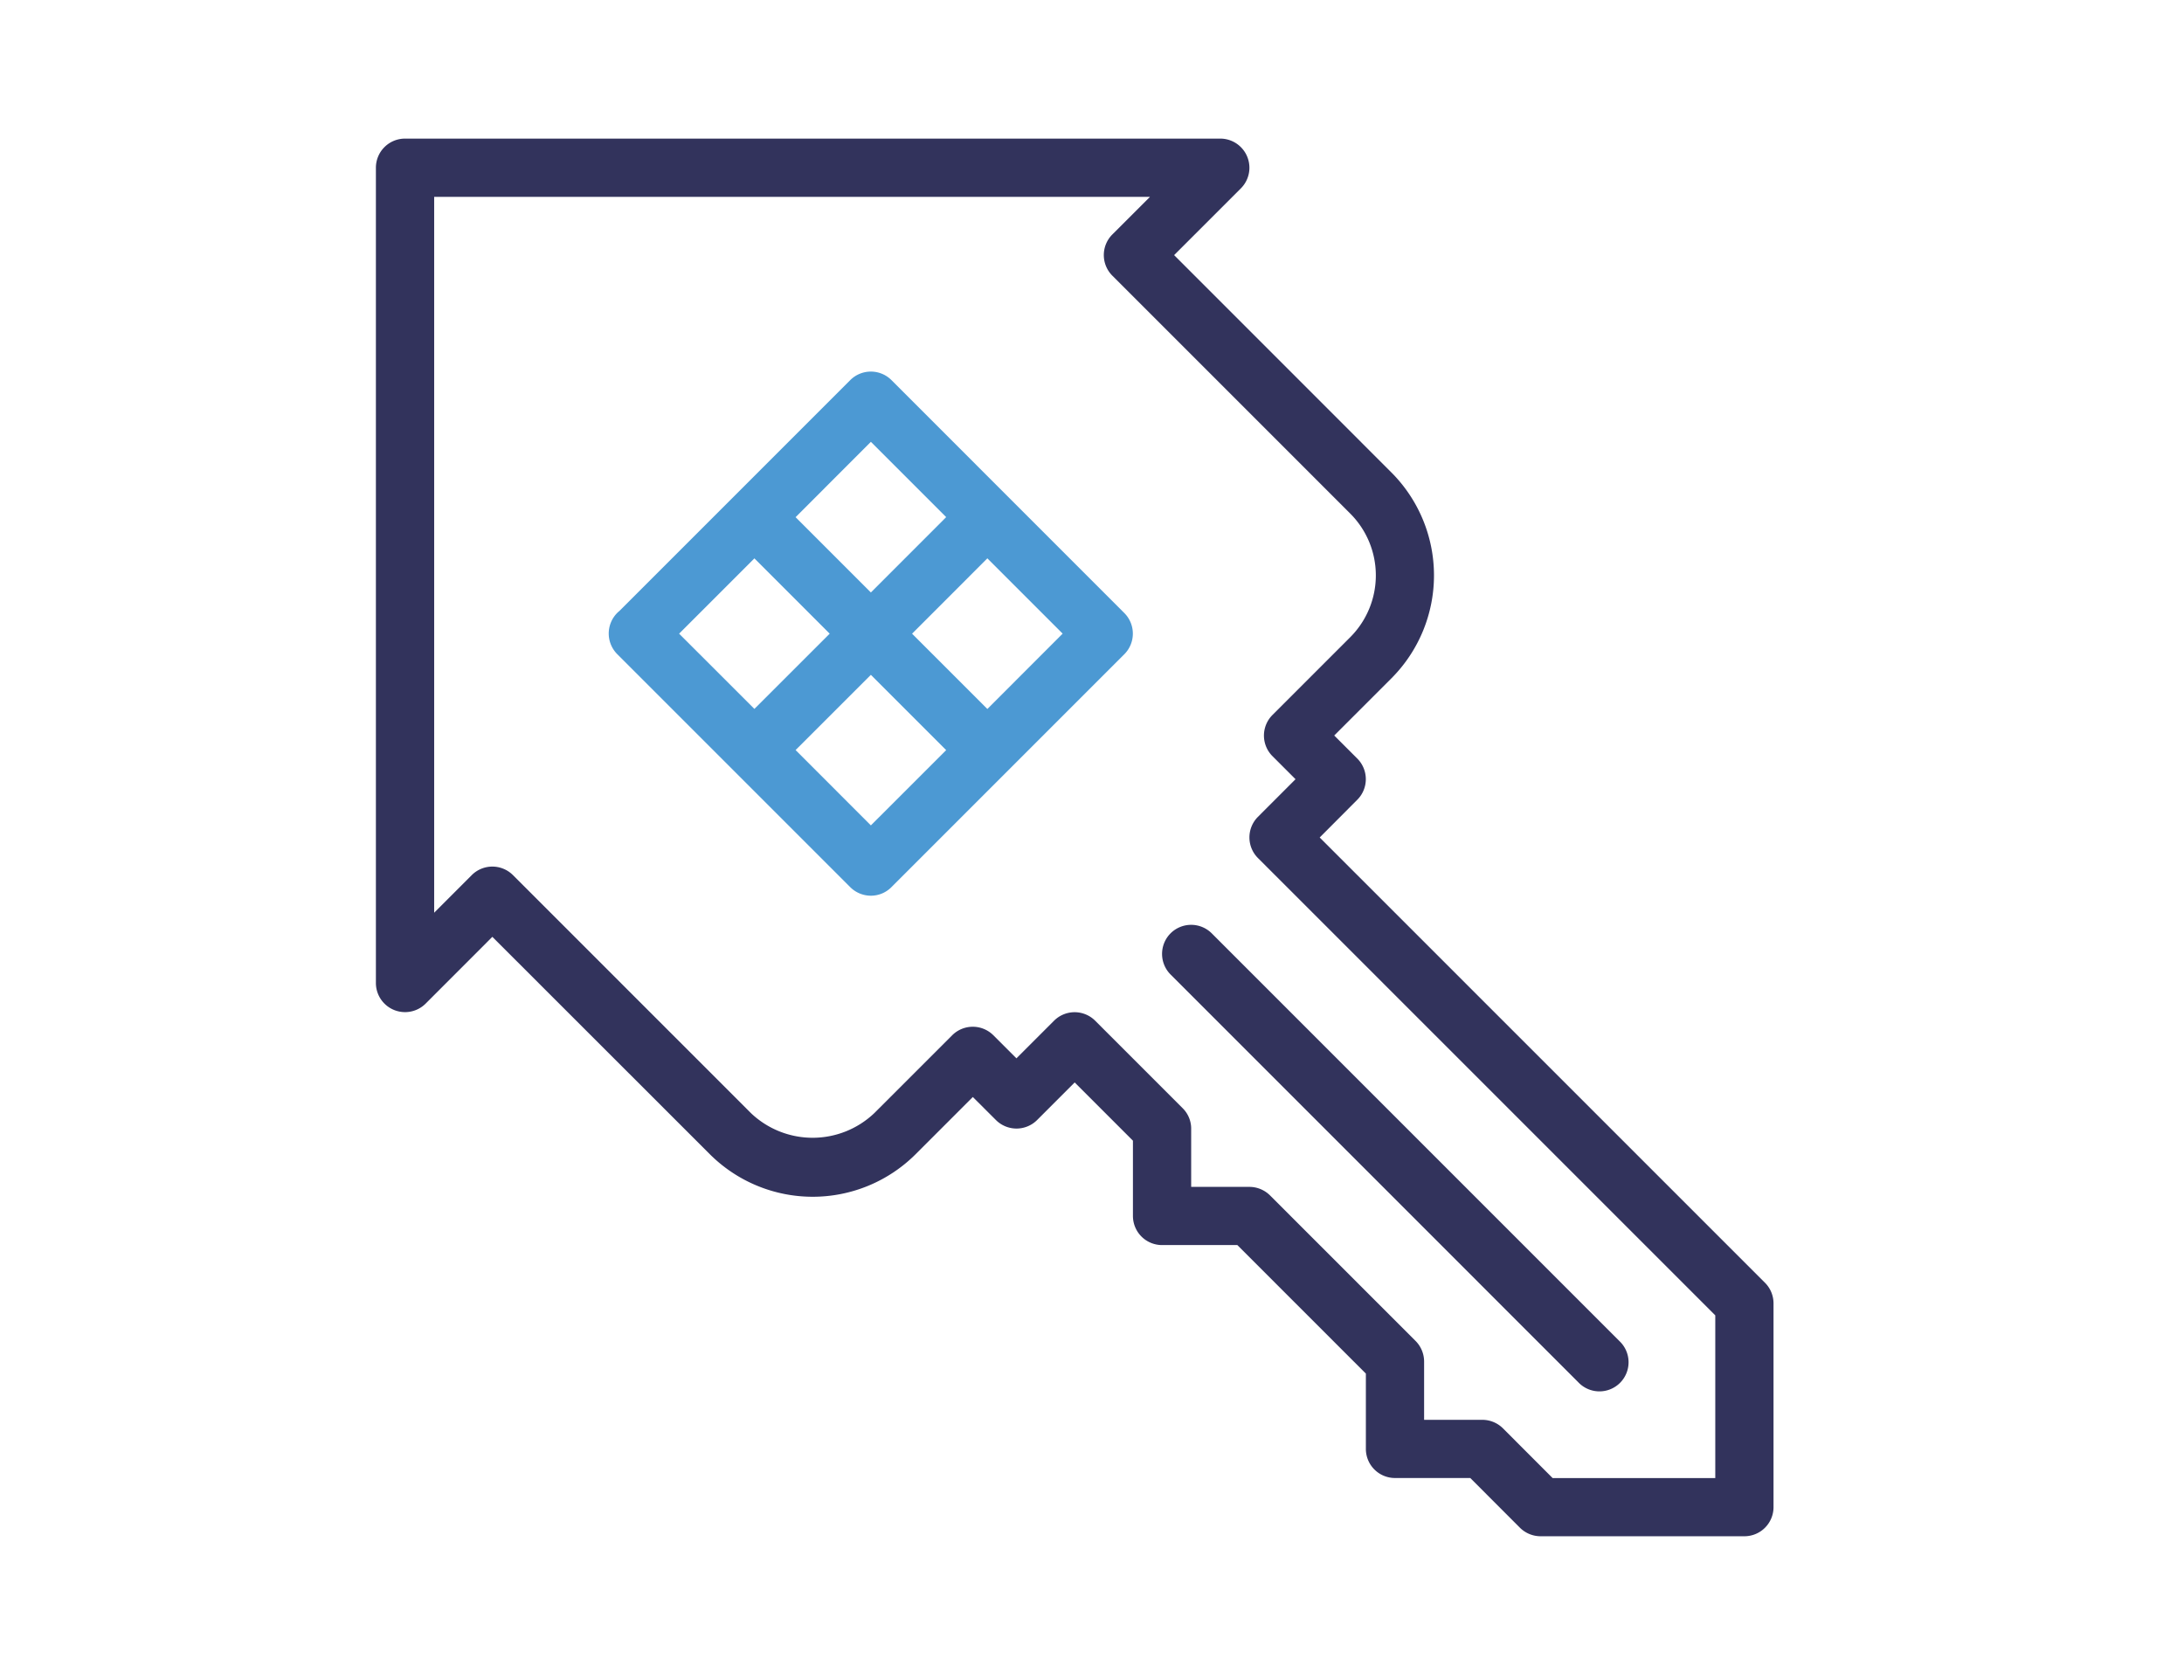 <svg xmlns="http://www.w3.org/2000/svg" viewBox="0 0 78 60"><title>Houe Key</title><path d="M41.806,33.332a1.041,1.041,0,0,0,0,1.47L56.364,49.361a1.04,1.04,0,1,0,1.47-1.47L43.276,33.332A1.041,1.041,0,0,0,41.806,33.332Z" fill="#32335c"/><path d="M63.034,45.81,47.132,29.909l1.343-1.348a1.04,1.04,0,0,0,0-1.47l-.824-.824,2.042-2.042a5.203,5.203,0,0,0,0-7.352L41.933,9.111l2.385-2.385a1.041,1.041,0,0,0-.736-1.776H14.465a1.04,1.04,0,0,0-1.04,1.04V35.106a1.041,1.041,0,0,0,1.776.736l2.383-2.385,7.766,7.762a5.203,5.203,0,0,0,7.352,0l2.042-2.042L35.569,40a1.041,1.041,0,0,0,1.47,0l1.343-1.343,2.08,2.08V43.425a1.04,1.04,0,0,0,1.04,1.04h2.689l4.59,4.59v2.689a1.04,1.04,0,0,0,1.04,1.04H52.51l1.774,1.776a1.048,1.048,0,0,0,.736.304H62.3a1.04,1.04,0,0,0,1.04-1.04V46.545A1.039,1.039,0,0,0,63.034,45.81ZM61.26,52.786H55.451L53.677,51.01a1.047,1.047,0,0,0-.736-.304h-2.08v-2.08a1.047,1.047,0,0,0-.304-.736L45.358,42.691a1.047,1.047,0,0,0-.736-.304h-2.08v-2.08a1.026,1.026,0,0,0-.308-.734l-3.12-3.12a1.04,1.04,0,0,0-1.47,0l-1.343,1.343-.824-.824a1.041,1.041,0,0,0-1.47,0L31.228,39.75a3.196,3.196,0,0,1-4.411,0l-8.498-8.498a1.041,1.041,0,0,0-1.47,0l-1.343,1.344V7.031H41.07L39.726,8.374a1.04,1.04,0,0,0,0,1.47l8.498,8.498a3.123,3.123,0,0,1,0,4.413l-2.779,2.779a1.04,1.04,0,0,0,0,1.47l.824.824-1.343,1.344a1.041,1.041,0,0,0,0,1.47L61.26,46.975Z" fill="#32335c"/><path d="M31.837,13.574a1.041,1.041,0,0,0-1.47,0l-8.242,8.242c-.027.023-.054.046-.081.073a1.044,1.044,0,0,0,0,1.472l8.323,8.323a1.044,1.044,0,0,0,.736.304,1.03,1.03,0,0,0,.734-.306l4.153-4.153.006-.004.004-.006,4.155-4.155a1.041,1.041,0,0,0,0-1.47Zm-.734,2.205,2.689,2.689-2.689,2.691L28.414,18.47Zm-4.16,4.162,2.689,2.689-2.689,2.687-2.689-2.687Zm4.16,9.536L28.414,26.787,31.103,24.1l2.689,2.689Zm4.16-4.157-2.689-2.689,2.689-2.691,2.689,2.689Z" fill="#4c99d3"/></svg>